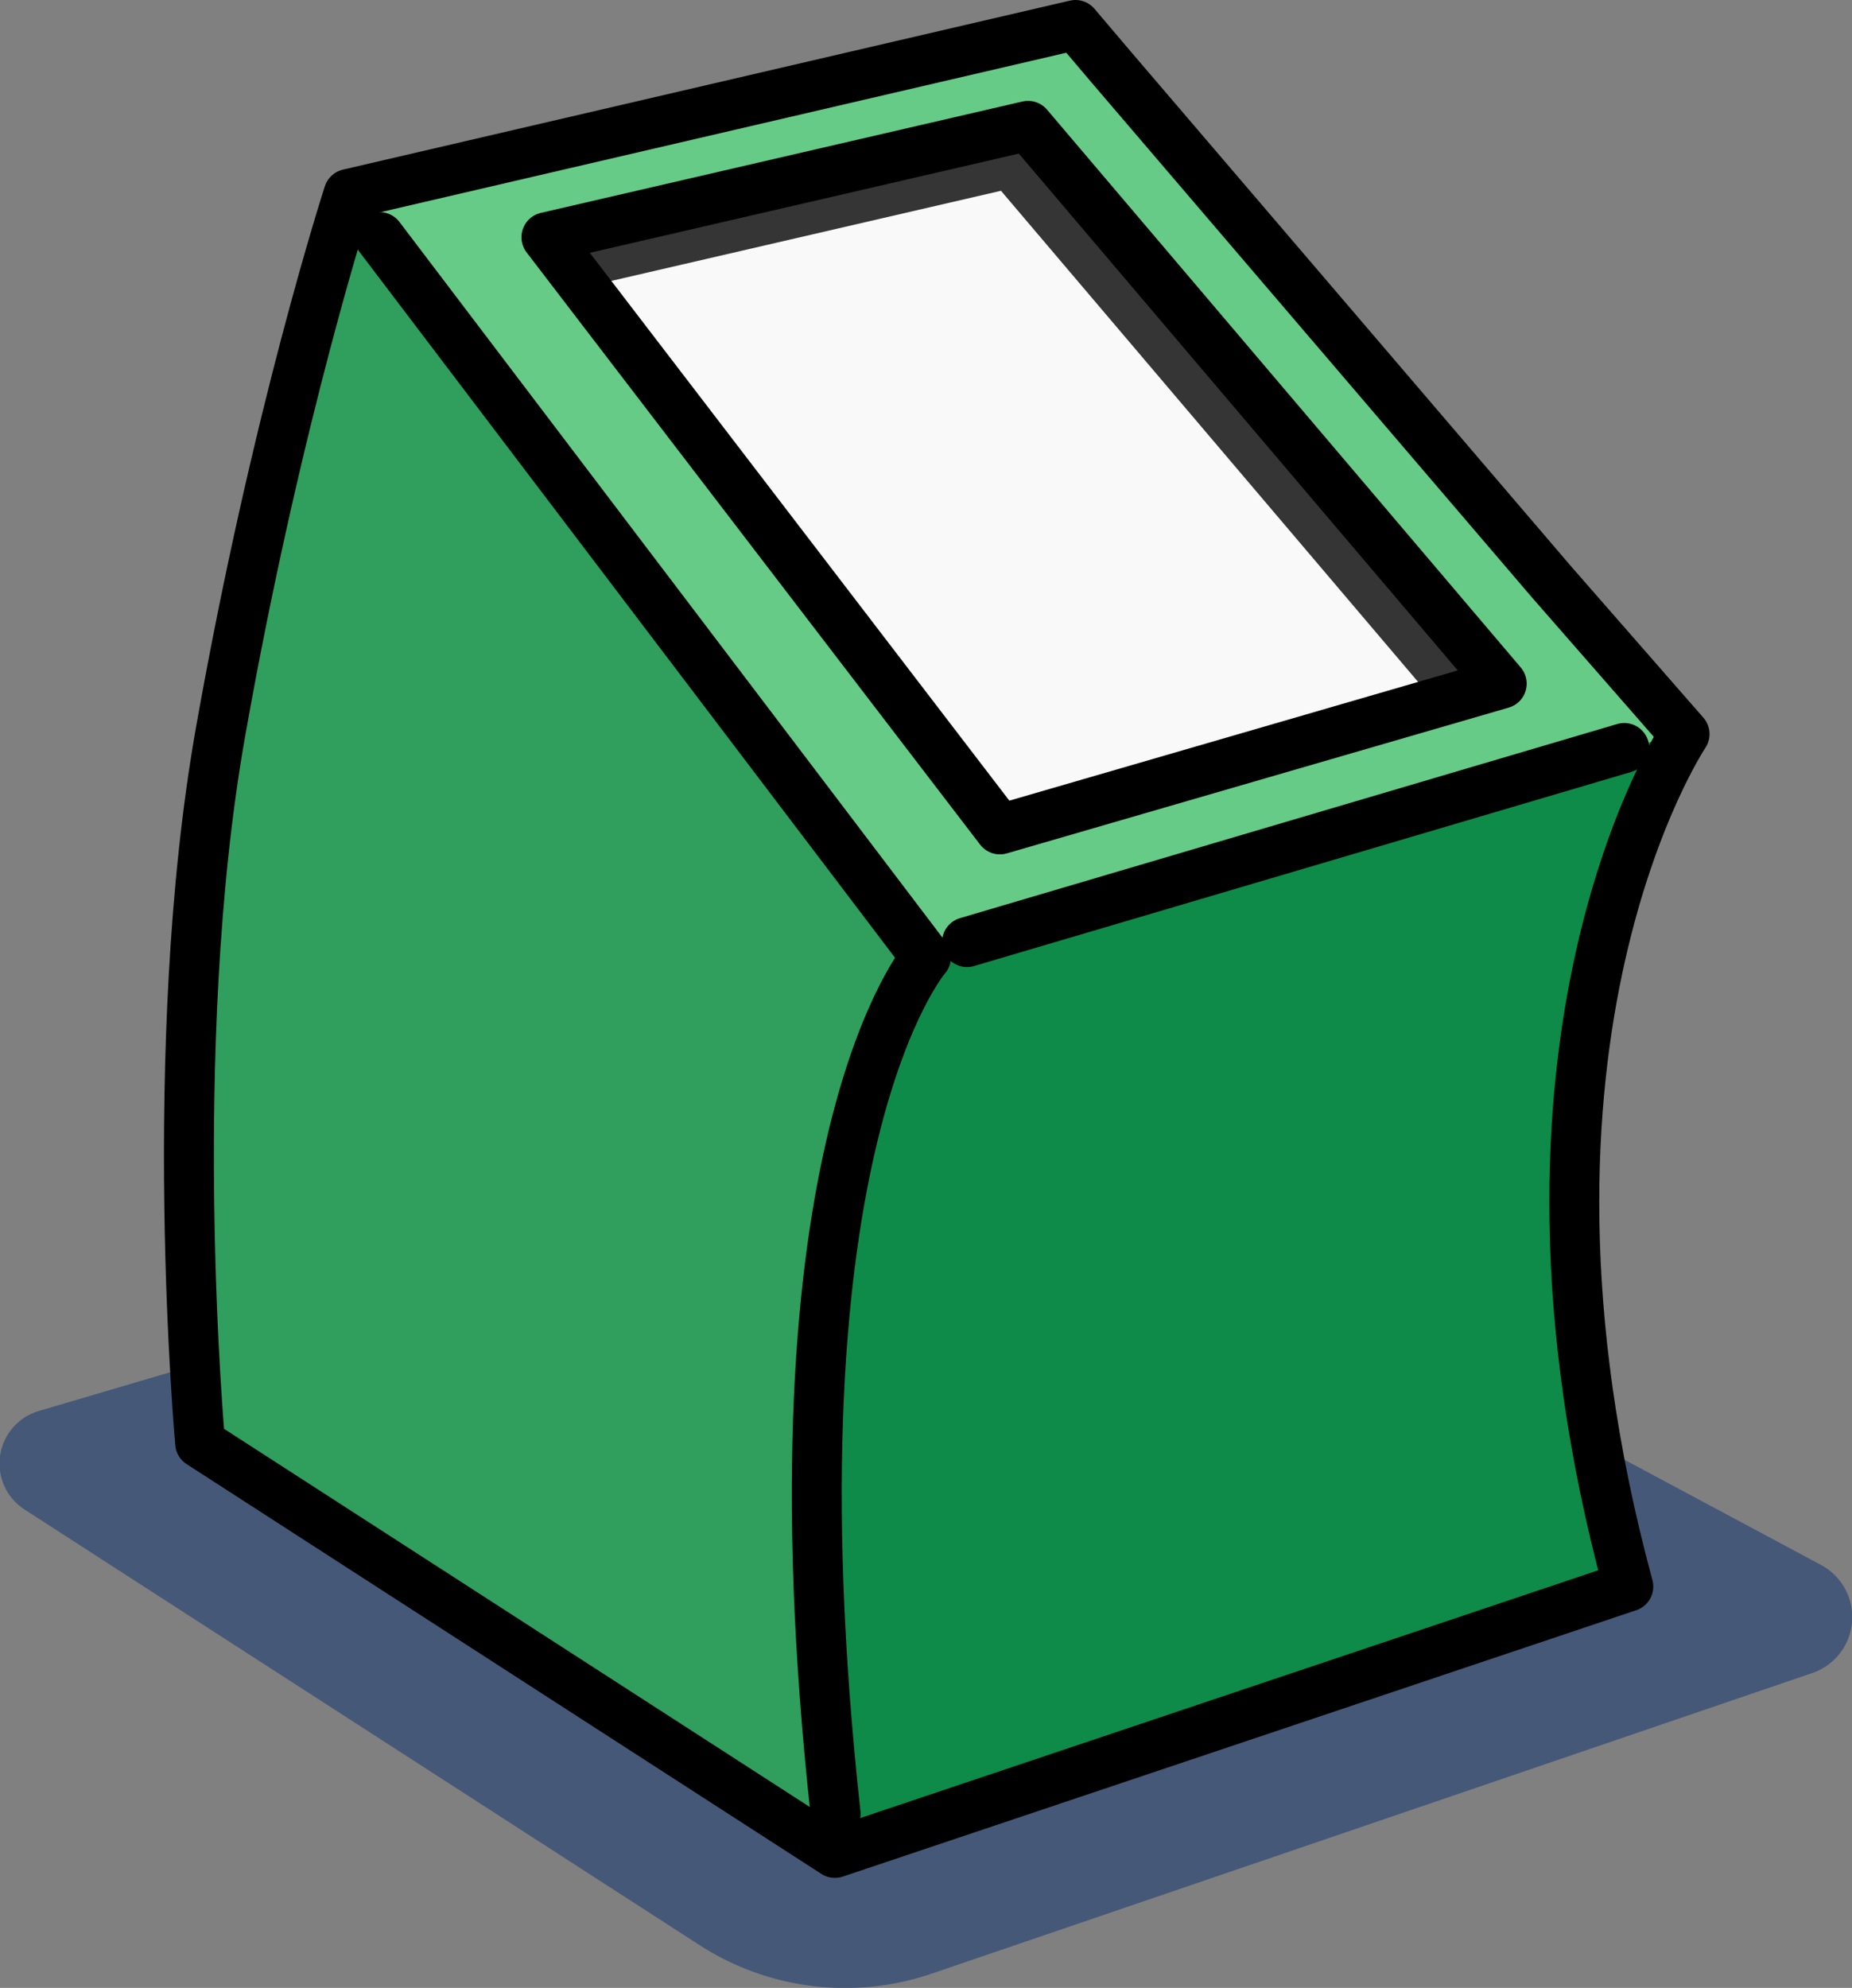 <svg xmlns="http://www.w3.org/2000/svg" viewBox="0 0 222.54 238.82"><rect x="0" y="0" width="222.54" height="238.82" fill="#808080" stroke="none"/><defs><style>.cls-6{fill:none;stroke:#000;stroke-linecap:round;stroke-linejoin:round;stroke-width:6px}</style><clipPath id="clip-path"><path id="MASK" fill="none" d="M180.45 82.13l-60.3 17.51L65.66 28.5l57.87-13.38 56.92 67.01z"/></clipPath></defs><g id="Layer_2" data-name="Layer 2"><g id="CHARLI_VUES"><g id="CHARLI_VUE_GAUCHE"><g id="CharLi_PLAY_VUE_GAUCHE_STYLE" data-name="CharLi PLAY_VUE_GAUCHE_STYLE"><path id="OMBRE" d="M3 181.38l81.05 52.29a32.24 32.24 0 0 0 27.95 3.42L217.74 201a7.1 7.1 0 0 0 1.06-13l-95.75-51.26a7.07 7.07 0 0 0-5.35-.55L4.7 169.5A6.58 6.58 0 0 0 3 181.38z" fill="#133770" opacity=".54"/><path id="FACE_GAUCHE" d="M45.61 28.48L111.27 115s-19.65 22.49-10.86 102.91l-.09 4.71-76.27-49.25s-4.3-47.37 2.46-85.49S41.89 23.3 41.89 23.3z" fill="#309e5d"/><path id="FACE_AVANT_BAS" d="M202.42 88.19s-24.6 36.59-6.76 102.41l-95.34 32 .09-4.71C91.62 137.45 111.27 115 111.27 115l4.93-1.78 79-23.32z" fill="#0e8b48"/><path id="FACE_AVANT_HAUT" fill="#67cb88" d="M195.17 89.86l-78.97 23.32-4.93 1.78-65.66-86.48-3.72-5.18L129.23 3l4.32 5.09 52.87 61.8 16 18.3-7.25 1.67z"/><path class="cls-6" d="M186.42 69.89l16 18.3s-24.6 36.59-6.76 102.41l-95.34 32-76.27-49.23s-4.3-47.37 2.46-85.49S41.89 23.3 41.89 23.3L129.23 3l4.32 5.09z"/><path class="cls-6" d="M45.61 28.48L111.27 115s-19.65 22.49-10.86 102.91M116.2 113.18l78.97-23.32"/><g clip-path="url(#clip-path)"><path id="Ecran" fill="#353535" d="M187.87 85.33l-68.1 19.77-61.53-80.33 65.35-15.11 64.28 75.67z"/><path id="Ecran-2" data-name="Ecran" fill="#f9f9f9" d="M175.41 87.82L117 104.79 64.23 35.88l56.05-12.96 55.13 64.9z"/></g><path id="Ecran-3" data-name="Ecran" class="cls-6" d="M180.45 82.13l-60.3 17.51L65.66 28.5l57.87-13.38 56.92 67.01z"/></g></g></g></g></svg>